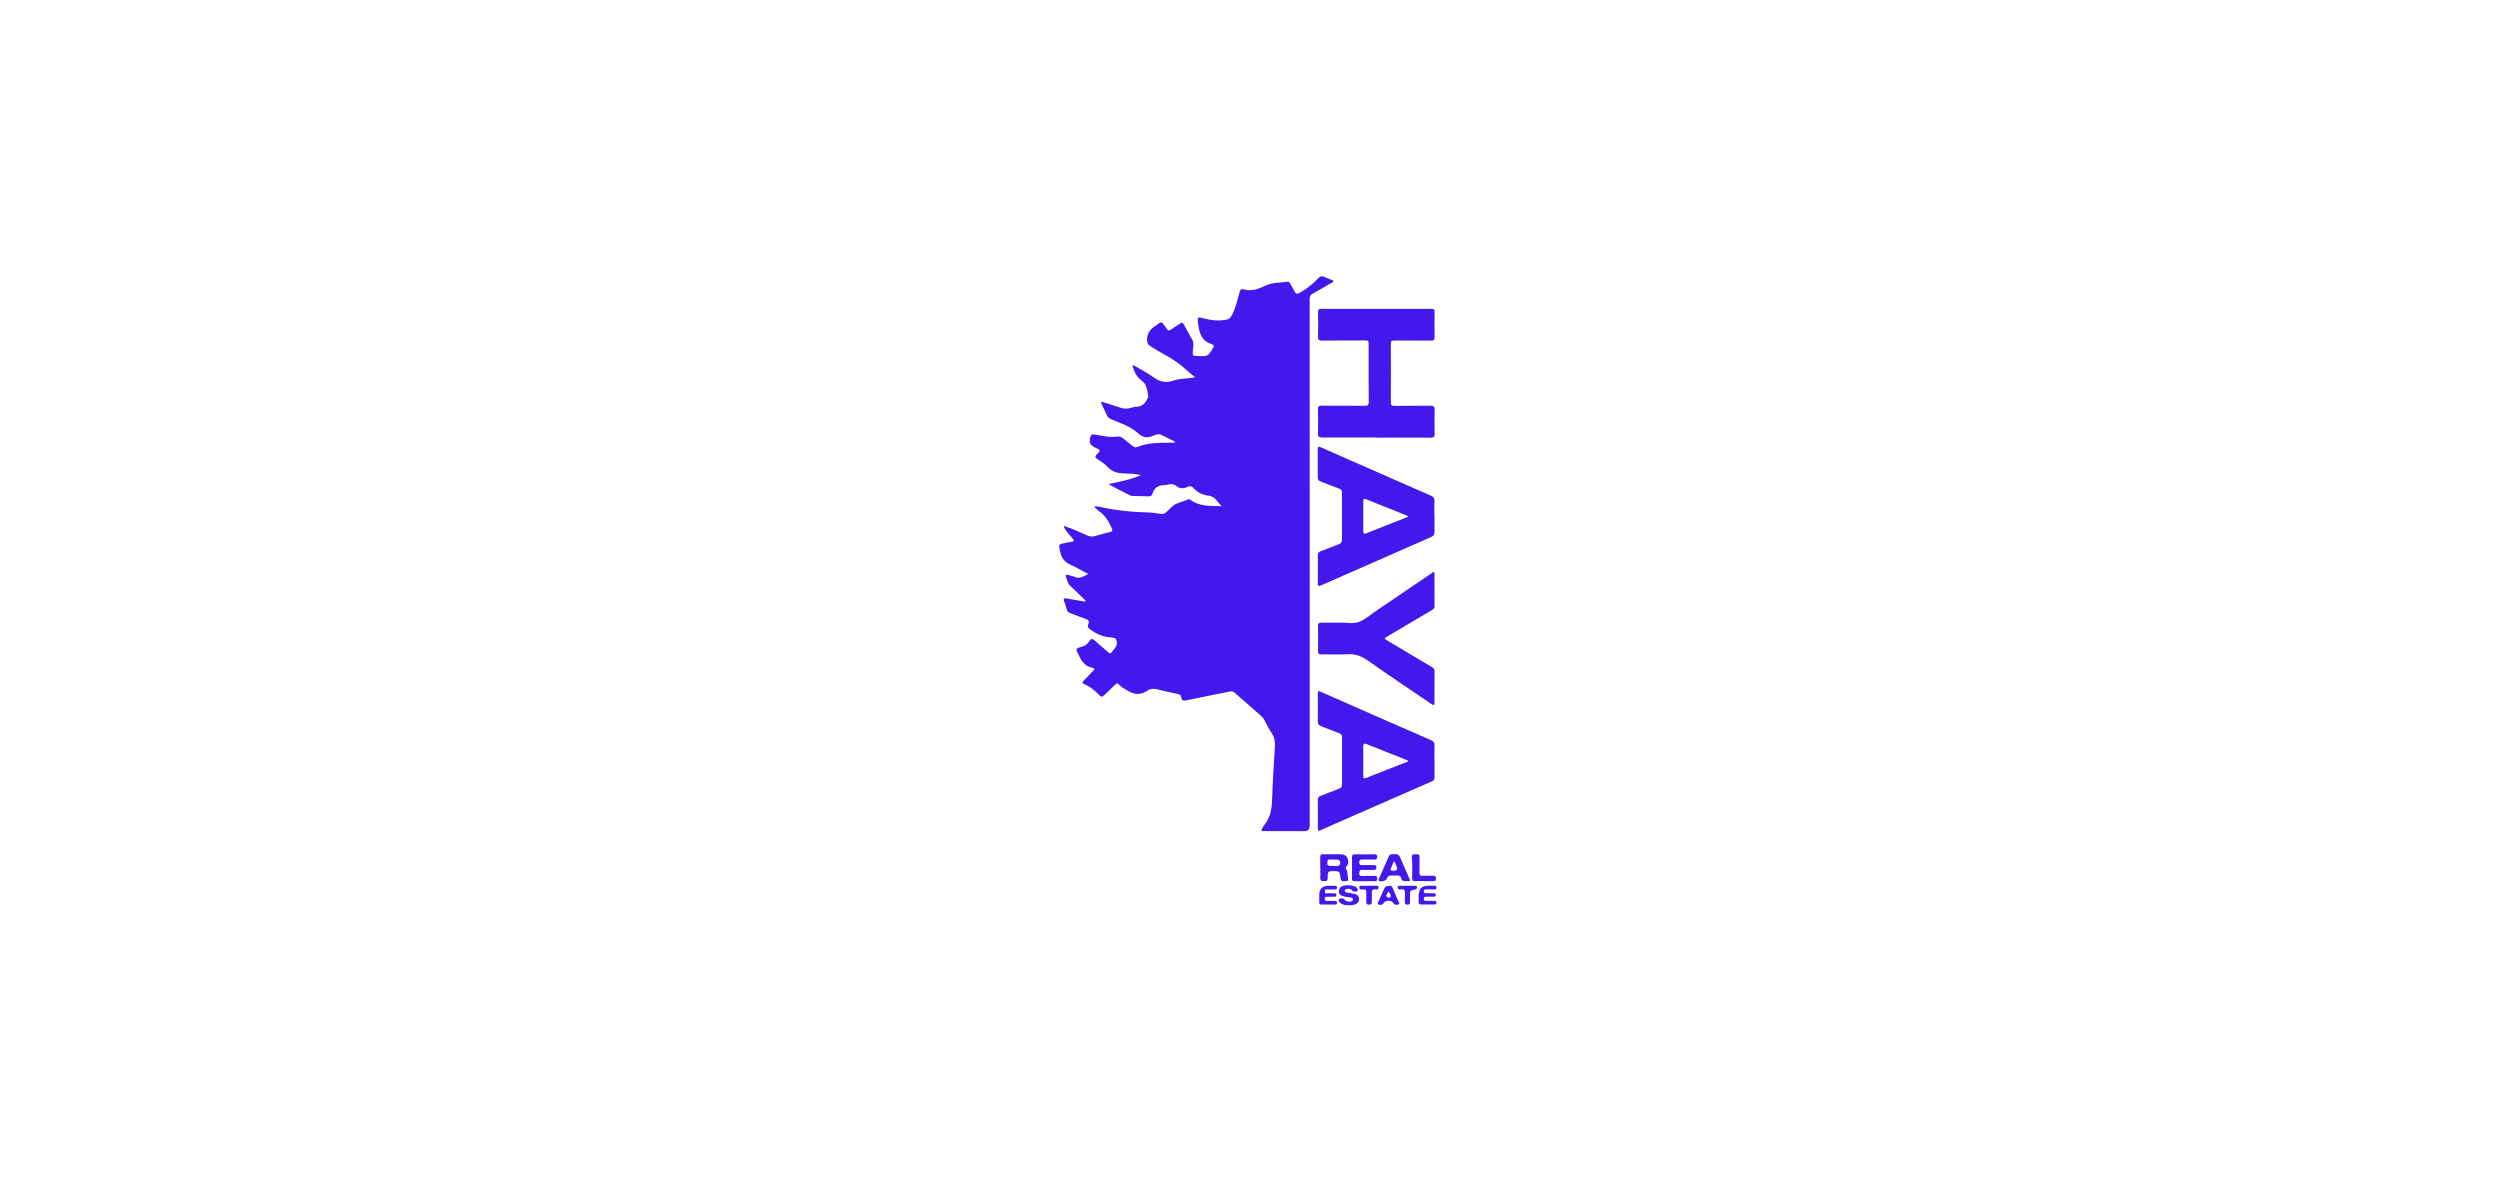 <svg width="380" height="180" fill="none" xmlns="http://www.w3.org/2000/svg"><path d="M161.908 80.013c1.17.34 2.24.92 3.36 1.38.41.17.78.21 1.2.08.74-.23 1.5-.42 2.26-.61.36-.09.41-.22.26-.57-.46-1.02-.99-1.97-1.95-2.61-.25-.17-.46-.4-.74-.65.49-.14.89.01 1.26.09 2.24.49 4.51.71 6.79.76.69.02 1.37.13 2.05.22.39.05.7-.03.97-.34.2-.23.46-.41.67-.64.68-.74 1.68-.79 2.52-1.2.16-.08.33 0 .46.1 1.38.99 2.98.86 4.7.92-.7-.58-.96-1.46-1.9-1.58-.95-.12-1.78-.46-2.42-1.2-.23-.27-.53-.33-.88-.16-.59.28-1.17.31-1.72-.14-.36-.29-.79-.32-1.24-.21-.19.05-.39.09-.59.09-.91 0-1.54.39-1.79 1.31-.09.32-.32.4-.63.39-.82-.03-1.63-.04-2.45-.06-.07 0-.15 0-.21-.03-1.13-.56-2.26-1.12-3.39-1.77 1.66-.37 3.32-.64 4.93-1.38-.93-.19-1.8-.22-2.66-.25-.91-.04-1.7-.23-2.34-.91-.47-.5-1.05-.89-1.63-1.26-.33-.21-.41-.38-.09-.7.62-.63.61-.65-.19-1.02-.89-.41-1.07-.88-.72-1.81.09-.23.25-.24.44-.21.43.06.86.11 1.29.2.73.15 1.47.22 2.22.12.4-.06.73.05 1.04.33.45.4.94.74 1.4 1.12.2.16.41.24.65.14 1.71-.7 3.51-.66 5.3-.66.15 0 .32.04.53-.12-.77-.38-1.49-.78-2.25-1.1-.4-.17-.84.03-1.21.19-.87.37-1.56.21-2.25-.43-1.16-1.07-2.67-1.5-4.08-2.12-.3-.13-.51-.3-.64-.61-.24-.57-.53-1.11-.79-1.67-.04-.09-.14-.19-.05-.29.09-.1.2-.03.3 0 .83.26 1.67.49 2.49.79.53.19 1.04.26 1.59.09.31-.1.64-.18.96-.19.9-.02 1.35-.59 1.71-1.29.05-.09.11-.21.09-.3-.17-.86-.17-1.77-.99-2.37-.64-.48-1.06-1.13-1.28-1.91-.04-.13-.21-.26-.07-.39.13-.12.27.03.38.1.95.56 1.94 1.08 2.83 1.72.91.65 1.8.86 2.88.48 1.04-.37 2.18-.29 3.39-.52-.53-.43-1-.78-1.42-1.18-1.58-1.52-3.58-2.39-5.39-3.54-.45-.29-.52-.57-.51-1.09.02-1.33 1.01-1.83 1.88-2.45.23-.16.41-.08.56.12.21.27.42.54.61.83.16.24.3.24.53.08.48-.33.97-.63 1.45-.95.24-.16.39-.17.54.13.42.8.89 1.58 1.32 2.38.29.54.08 1.11.06 1.66-.02.74-.05.74.7.77h.05c1.57.07 1.57.07 2.36-1.3.14-.24.09-.36-.13-.47-.02 0-.03-.02-.05-.02-1.54-.42-1.94-1.6-2.11-3.02-.14-1.14-.19-1.18.92-.89 1.14.3 2.27.41 3.43.16.29-.06.46-.17.62-.43.72-1.17.95-2.5 1.33-3.78.1-.33.24-.49.57-.39 1.25.38 2.35-.09 3.44-.59 1.03-.47 2.16-.39 3.25-.56.24-.04.35.13.45.32.21.4.45.79.66 1.19.18.34.35.4.72.19 1.08-.59 2.02-1.34 2.86-2.23.27-.29.54-.38.91-.2.36.17.74.29 1.11.45.11.04.27.05.26.22 0 .12-.14.16-.23.21-.96.55-1.91 1.12-2.88 1.65-.35.19-.48.4-.48.81.01 16.81.01 33.62.01 50.43v29.65c0 .546-.264.82-.79.82h-6.04c-.6 0-.62-.04-.31-.56.06-.09.1-.19.17-.28.96-1.14 1.21-2.47 1.25-3.93.08-2.64.25-5.28.42-7.92.05-.8-.01-1.53-.49-2.22-.41-.59-.73-1.25-1.06-1.9-.3-.59-.83-.95-1.3-1.37-1.06-.96-2.16-1.88-3.23-2.83-.24-.22-.47-.28-.79-.21-2.18.45-4.37.87-6.55 1.33-.47.1-.77.08-.81-.48-.02-.3-.21-.41-.5-.47-1.05-.22-2.09-.45-3.13-.71-.52-.13-1.01-.14-1.46.17-1.02.7-2 .68-3.06.03-.46-.29-.95-.51-1.31-.93-.19-.23-.35-.24-.57 0-.55.55-1.13 1.08-1.68 1.62-.24.24-.43.32-.71.02-.68-.7-1.43-1.34-2.35-1.72-.33-.13-.28-.3-.06-.52.49-.49.96-.99 1.44-1.48.22-.22.27-.41-.1-.47-1.09-.18-1.61-.93-2.06-1.85-.53-1.08-.6-1.07.56-1.39.5-.14.8-.48 1.07-.87.23-.33.42-.35.73-.07.68.62 1.4 1.2 2.09 1.82.23.21.4.22.57-.04.34-.53.95-.92.7-1.71-.08-.26-.17-.42-.45-.44-.16-.01-.32-.07-.48-.08-1.14-.06-2.12-.52-3.04-1.16-.33-.23-.5-.44-.33-.84.19-.42.05-.65-.4-.8-.79-.26-1.55-.6-2.34-.88-.28-.1-.45-.26-.53-.55-.12-.44-.26-.87-.41-1.3-.13-.37 0-.45.35-.38.96.17 1.92.33 2.88.49.07-.23-.1-.29-.19-.38-.69-.67-1.37-1.35-2.07-2-.43-.4-.52-.94-.7-1.45-.1-.28.09-.3.3-.24.33.09.68.15.99.29.78.36 1.38-.04 2.12-.43-.78-.42-1.47-.79-2.17-1.16-.13-.07-.26-.14-.39-.19-.99-.35-1.5-1.04-1.72-2.08-.23-1.09-.29-1.08.79-1.29.32-.06.64-.13.96-.17.42-.05.37-.23.16-.49-.46-.55-.99-1.05-1.32-1.71l.09-.09.09-.05z" fill="#4218EC"/><path d="M209.178 66.493c-2.74 0-5.47-.01-8.21.01-.49 0-.66-.13-.64-.63.04-1.21.03-2.43 0-3.64-.01-.47.14-.58.59-.57 2.18.02 4.35 0 6.53.02.44 0 .6-.1.6-.56-.02-2.97-.03-5.95-.02-8.92 0-.35-.09-.46-.46-.46-2.19.02-4.39 0-6.58.03-.48 0-.67-.1-.65-.62.04-1.21.03-2.43 0-3.64 0-.4.08-.58.53-.57 5.57.01 11.13.01 16.7 0 .39 0 .49.13.49.5-.02 1.27-.03 2.54 0 3.81 0 .42-.12.53-.52.52-1.87-.02-3.73 0-5.6-.01-.39 0-.54.08-.53.51.02 2.95.01 5.91 0 8.86 0 .4.09.57.55.56 1.83-.03 3.66 0 5.49-.02.46 0 .64.09.62.6-.04 1.23-.03 2.47 0 3.7 0 .43-.12.55-.55.55-2.77-.02-5.55 0-8.32 0l-.02-.03zM218.047 115.672v2.5c0 .29-.09.46-.37.58-5 2.18-9.99 4.37-14.98 6.56-.65.28-1.29.57-1.93.87-.33.15-.46.09-.46-.29.01-1.45.02-2.9 0-4.35 0-.34.16-.48.44-.58.93-.35 1.85-.73 2.79-1.08.32-.12.45-.29.45-.64-.01-2.39-.01-4.79 0-7.18 0-.31-.09-.48-.41-.6-.93-.34-1.85-.74-2.78-1.09-.37-.14-.49-.34-.49-.72.02-1.36 0-2.72 0-4.08 0-.6.02-.61.56-.37 2.89 1.27 5.77 2.54 8.65 3.81 2.65 1.17 5.3 2.33 7.97 3.48.4.17.59.38.56.84-.04.78-.01 1.56-.01 2.34h.01zm-3.97.03c-.13-.1-.17-.15-.21-.16-2.07-.82-4.13-1.64-6.2-2.46-.34-.14-.45-.01-.45.34 0 1.5.01 3 0 4.5 0 .42.15.45.49.31.78-.33 1.58-.63 2.37-.94 1.31-.52 2.62-1.03 4-1.58v-.01zM218.047 78.493c0 .78-.02 1.56 0 2.34.01.39-.11.61-.49.78-5.58 2.44-11.15 4.89-16.72 7.35-.42.18-.54.12-.53-.34.02-1.4.02-2.79 0-4.19 0-.38.13-.54.47-.66.92-.33 1.82-.72 2.73-1.06.33-.13.48-.31.47-.68-.01-2.39-.01-4.79 0-7.18 0-.3-.12-.46-.39-.56-.95-.36-1.89-.75-2.84-1.1-.32-.12-.45-.28-.45-.63.01-1.43.01-2.86 0-4.3 0-.42.16-.41.45-.28 1.28.56 2.55 1.13 3.83 1.69 4.31 1.9 8.62 3.8 12.94 5.68.4.17.54.38.52.81-.04.78-.01 1.56-.01 2.34l.02-.01zm-3.97.03c-.11-.08-.14-.11-.17-.13l-6.3-2.52c-.37-.15-.39.07-.39.34v4.51c0 .38.11.48.49.33.8-.34 1.62-.64 2.42-.96 1.29-.51 2.59-1.03 3.95-1.57zM203.518 94.642c1.06-.06 2.19.27 3.17-.16.96-.42 1.79-1.16 2.67-1.76 2.74-1.86 5.48-3.72 8.23-5.58.11-.08.22-.24.37-.17.15.08.08.26.08.4 0 1.59 0 3.19.01 4.78 0 .32-.17.44-.4.58-2.24 1.33-4.49 2.65-6.73 3.98-.57.33-.58.33 0 .68 2.25 1.35 4.51 2.69 6.77 4.03.25.15.36.3.36.6-.01 1.58 0 3.15-.01 4.73 0 .13.07.31-.1.39-.13.06-.23-.05-.34-.12-3.22-2.19-6.46-4.34-9.64-6.59-.98-.69-1.94-1.07-3.15-.99-1.3.09-2.61 0-3.91.03-.41 0-.57-.1-.56-.54.03-1.27.02-2.54 0-3.81 0-.36.11-.48.47-.48.91.01 1.81 0 2.72 0h-.01zM200.678 131.853v-1.58c0-.29.07-.43.39-.43.91.02 1.81 0 2.72.01.41 0 .79.11 1 .53.22.46.24.91-.12 1.31-.09.1-.2.19-.1.33.34.47.21 1.05.35 1.57.06.21 0 .29-.22.32-.77.11-.91.02-.97-.75-.05-.6-.22-.76-.82-.76-1.07 0-1.1 0-1.11 1.1 0 .48-.29.4-.57.41-.32.01-.57 0-.54-.44.03-.54 0-1.09 0-1.63l-.01.01zm1.93-.23c.23 0 .47.02.7 0 .28-.02.42-.22.41-.48 0-.28-.14-.48-.46-.48-.38 0-.76 0-1.14-.02-.22 0-.32.07-.35.3-.07.63 0 .7.83.67l.01.01zM205.507 131.883c0-.52.01-1.05 0-1.57 0-.3.06-.46.42-.46 1 .02 1.99.02 2.99 0 .3 0 .42.1.41.4 0 .3-.12.41-.42.4-.63-.02-1.27 0-1.9 0-.32 0-.4.13-.4.42s.09.43.41.42c.6-.02 1.19 0 1.79 0 .26 0 .4.05.4.35 0 .29-.12.38-.39.38-.6 0-1.19.02-1.79 0-.41-.01-.4.23-.42.53-.01.32.13.4.42.39.65-.02 1.3 0 1.95-.01.31 0 .36.14.36.4 0 .24-.02.42-.34.41-1.05-.01-2.1-.01-3.15 0-.26 0-.35-.1-.34-.36.01-.56 0-1.12 0-1.68v-.02zM214.248 133.923c-.19 0-.41-.02-.62 0-.34.04-.56-.09-.64-.42-.08-.35-.31-.45-.64-.43-.27.02-.54.02-.81 0-.39-.02-.65.09-.75.52-.07.29-1.02.49-1.21.28-.09-.1-.03-.2.02-.3.5-1.14 1.01-2.28 1.51-3.43.08-.19.18-.27.4-.29 1.03-.09 1.09-.06 1.49.88.4.94.82 1.88 1.23 2.82.04.1.11.19.04.37h-.02zm-2.29-3.03c-.27.29-.33.59-.44.87-.24.58-.23.58.4.58.4 0 .526-.193.38-.58-.1-.27-.21-.53-.34-.87zM216.437 133.923c-.45 0-.91-.02-1.36 0-.34.02-.42-.12-.43-.44-.02-1.04.09-2.09-.06-3.13-.03-.24.06-.57.46-.49.28.05.74-.21.72.42-.02.78.01 1.56-.01 2.33-.01.38.11.53.49.51.51-.02 1.01 0 1.52-.01.32-.01.5.03.5.43 0 .37-.18.4-.47.39-.45-.02-.91 0-1.36 0v-.01zM204.908 137.582c-.34.03-.69-.03-1.02-.22-.28-.16-.54-.43-.35-.67.16-.2.6-.21.83.05.29.32.61.36.98.28.17-.04.32-.14.3-.33-.01-.16-.16-.24-.31-.26-.34-.06-.68-.1-1.02-.17-.43-.09-.8-.26-.8-.8 0-.52.33-.74.77-.84.54-.12 1.08-.08 1.6.1.25.09.43.26.5.53.03.12 0 .24-.14.24-.26 0-.54.12-.75-.16-.2-.27-.5-.26-.79-.21-.15.02-.3.09-.31.26-.02.18.13.24.28.27.37.07.75.13 1.12.2.43.08.76.29.77.77.01.48-.27.77-.72.89-.3.08-.61.1-.94.08v-.01zM200.528 136.053c0-.947.47-1.417 1.41-1.41h.98c.19 0 .31.05.31.27 0 .21-.1.29-.3.28-.29 0-.58-.02-.87.01-.25.03-.67-.2-.68.27 0 .53.45.24.7.29.24.05.5.01.76.02.16 0 .29.03.29.23s-.09.3-.29.29h-1.03c-.22 0-.44-.02-.45.31-.01.38.24.34.47.33h1.03c.19 0 .37 0 .38.27 0 .26-.17.28-.36.28h-2.01c-.26 0-.35-.12-.34-.36.01-.36 0-.72 0-1.09v.01zM215.647 136.063c0-.954.48-1.43 1.44-1.43h.98c.16 0 .28.05.27.25 0 .19-.06.31-.28.31h-1.3c-.21 0-.35.07-.34.31.01.22.16.26.33.26h1.14c.2 0 .36.03.35.29-.01.24-.18.24-.34.24-.38 0-.76.01-1.14 0-.23 0-.33.1-.34.33-.01.24.12.31.33.31h1.25c.17 0 .33 0 .34.24.01.24-.12.31-.33.31h-2.01c-.26 0-.36-.1-.36-.35v-1.09l.01.02zM211.117 134.643c.32-.09.49.12.61.42.27.65.56 1.29.83 1.94.06.14.28.36.03.46-.23.1-.53.13-.73-.14-.41-.55-1.2-.56-1.59 0-.21.29-.5.24-.73.15-.26-.11-.05-.35.02-.51.27-.63.56-1.25.84-1.88.126-.287.37-.43.73-.43l-.01-.01zm-.1.85c-.05.31-.47.54-.2.86.1.12.47.13.53-.01.14-.32-.12-.58-.33-.85zM208.087 134.633h1.14c.19 0 .3.07.31.29 0 .22-.13.3-.31.27-.73-.14-.74.31-.71.82.02.32 0 .65 0 .97.01.3-.02.52-.42.53-.39 0-.43-.19-.42-.5.02-.45-.02-.9 0-1.35.02-.35-.08-.52-.45-.46-.09.01-.18 0-.27 0-.22 0-.34-.07-.35-.31 0-.24.16-.25.33-.25h1.14l.01-.01zM213.967 134.643h1.08c.17 0 .34 0 .34.24 0 .2-.1.28-.29.32-.78.15-.78.15-.78.95v.92c0 .27-.04.45-.38.44-.32 0-.41-.14-.4-.43.02-.42-.02-.83.01-1.25.04-.48-.1-.72-.62-.65-.07.01-.14 0-.22 0-.18 0-.25-.09-.26-.27 0-.18.08-.27.26-.27h1.26zM161.817 80.103c-.08-.03-.18-.06-.1-.16.07-.08.14 0 .19.06l-.09.09v.01z" fill="#4218EC"/></svg>